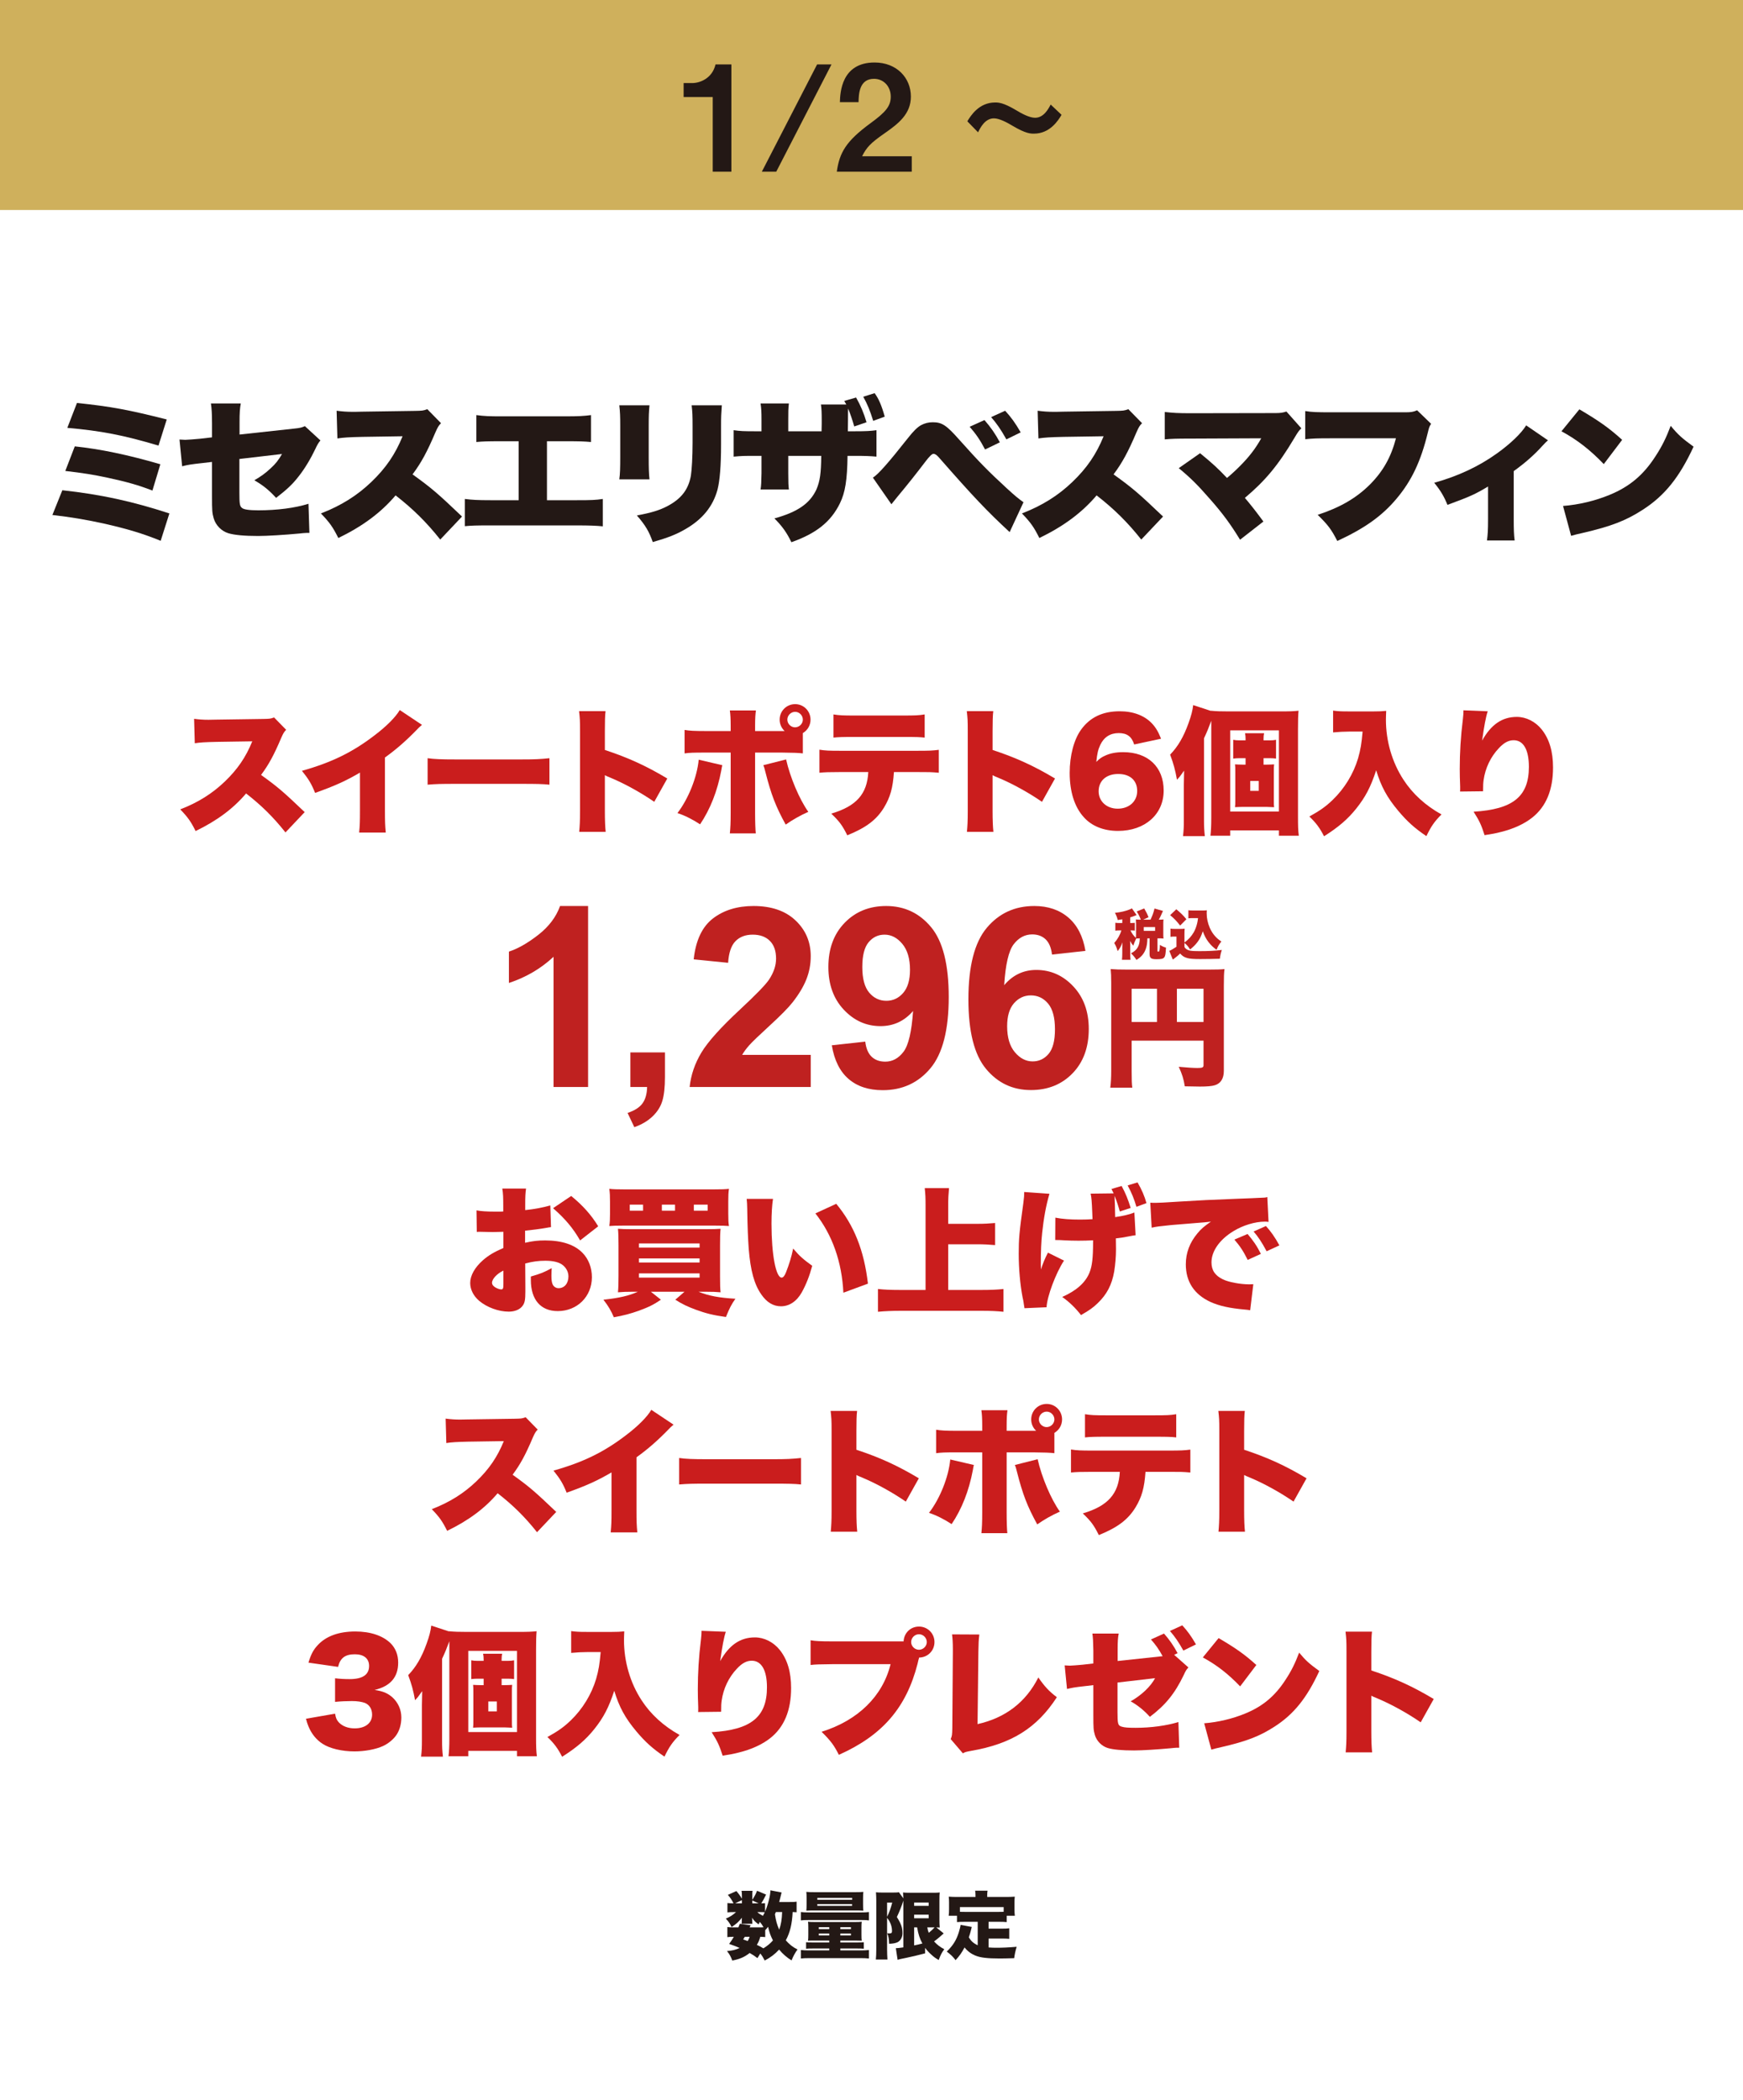 <?xml version="1.0" encoding="UTF-8"?><svg id="_レイヤー_2" xmlns="http://www.w3.org/2000/svg" viewBox="0 0 705.827 850.394"><g id="_レイヤー_2-2"><rect width="705.827" height="850.394" style="fill:#fff;"/><rect width="705.827" height="85.039" style="fill:#cfb05c;"/><path d="M288.621,69.535v-30.238h-11.786v-5.654h3.453c3.154,0,8.154-1.904,9.464-7.561h6.429v43.453h-7.56Z" style="fill:#231815;"/><path d="M314.338,69.535h-5.834l22.382-43.453h5.833l-22.381,43.453Z" style="fill:#231815;"/><path d="M338.863,69.535c1.071-7.738,3.75-12.381,13.571-19.583,6.369-4.644,8.274-7.024,8.274-10.833,0-4.107-2.857-7.203-6.786-7.203-6.012,0-6.19,6.25-6.25,9.465h-7.56c.119-3.869.595-16.072,14.048-16.072,8.929,0,14.702,6.191,14.702,13.811,0,6.964-4.94,10.893-10.595,14.821-5.834,4.048-7.322,5.714-9.167,9.345h20.119v6.25h-30.357Z" style="fill:#231815;"/><path d="M418.688,54.119c-1.31,0-3.274,0-8.513-3.096-2.262-1.369-5.476-3.096-7.679-3.096-3.631,0-5.535,3.811-6.428,5.655l-4.346-4.464c1.369-2.262,4.702-7.619,11.25-7.619,1.25,0,3.274,0,8.452,3.095,2.322,1.429,5.477,3.095,7.738,3.095,3.513,0,5.417-3.631,6.31-5.356l4.405,4.167c-1.31,2.202-4.643,7.619-11.19,7.619Z" style="fill:#231815;"/><path d="M25.245,198.523c15.562,1.701,28.289,4.473,43.347,9.387l-3.528,11.089c-7.245-2.961-13.546-4.851-23.312-7.056-7.623-1.639-12.979-2.521-20.539-3.402l4.032-10.018ZM30.285,180.755c10.207,1.071,21.484,3.402,34.652,7.246l-3.213,10.646c-5.545-2.142-10.333-3.527-18.271-5.229-5.607-1.197-9.954-1.891-17.011-2.709l3.843-9.955ZM31.168,163.177c13.923,1.449,20.854,2.772,36.353,6.679l-3.339,10.585c-14.113-4.222-23.312-5.986-36.92-7.183l3.906-10.081Z" style="fill:#231815;"/><path d="M85.852,171.179c0-3.276-.126-5.797-.441-7.812h12.097c-.378,2.079-.504,3.844-.504,7.561v5.04l21.988-2.394c2.521-.252,3.214-.441,4.474-1.009l6.3,5.796q-1.008,1.072-2.079,3.466c-1.827,3.843-4.284,8.001-6.804,11.151-2.395,3.088-4.662,5.229-9.073,8.632-3.023-3.276-5.292-5.104-8.82-7.12,2.583-1.512,4.41-2.771,6.615-4.851,2.017-1.827,3.088-3.214,4.6-5.796l-17.263,2.016v13.482c0,4.6.126,5.607,1.008,6.301.693.693,2.961,1.008,6.679,1.008,7.687,0,14.806-.945,20.287-2.646l.378,11.782h-1.008c-1.575.063-1.639.126-2.962.252-6.048.567-13.167,1.008-16.821,1.008-5.481,0-9.64-.378-12.097-1.134-2.772-.883-5.041-3.213-5.859-5.985-.63-2.205-.693-3.087-.693-9.136v-13.734l-3.78.441c-5.04.566-5.859.692-8.316,1.322l-1.071-10.836c1.197.062,2.017.125,2.331.125.883,0,3.844-.252,5.923-.44l4.914-.567v-5.922Z" style="fill:#231815;"/><path d="M178.276,218.495c-5.481-6.931-11.025-12.411-18.082-17.894-5.923,6.994-13.42,12.538-23.186,17.264-2.205-4.41-3.528-6.301-7.057-9.955,8.19-3.15,14.68-7.245,20.413-12.727,5.859-5.607,9.703-11.215,12.664-18.523l-16.381.252c-5.418.127-7.435.252-10.018.631l-.315-11.215c2.457.314,4.158.441,6.615.441.505,0,1.701,0,3.528-.063l21.548-.315c2.961-.062,3.339-.062,5.04-.692l5.544,5.671c-.944.944-1.323,1.574-2.268,3.717-3.34,7.875-5.733,12.285-9.262,17.011,7.623,5.481,10.206,7.687,20.035,17.073l-8.82,9.325Z" style="fill:#231815;"/><path d="M221.492,202.554h12.223c5.607,0,7.561-.062,10.396-.504v11.089c-2.331-.252-5.481-.378-10.206-.378h-35.534c-5.671,0-7.371.062-10.144.314v-11.025c3.024.379,5.292.504,10.332.504h11.467v-23.878h-6.93c-5.923,0-7.435.063-10.207.315v-10.9c3.339.441,5.292.504,10.396.504h25.643c5.292,0,7.497-.125,10.396-.504v10.9c-2.898-.252-4.284-.315-10.206-.315h-7.624v23.878Z" style="fill:#231815;"/><path d="M263.009,164.123c-.252,2.898-.314,4.032-.314,8.442v12.538c0,4.473.062,6.489.314,9.01h-12.223c.315-2.269.378-4.474.378-9.199v-12.475c0-3.844-.062-5.545-.378-8.316h12.223ZM292.306,164.123c-.252,3.528-.315,4.473-.315,8.506v7.371c0,8.631-.504,14.68-1.448,18.334-1.891,6.867-6.175,12.033-13.105,16.003-3.591,2.079-6.93,3.402-13.104,5.166-1.449-4.222-3.024-6.867-6.427-10.773,6.049-1.134,9.262-2.142,12.475-3.843,5.545-2.961,8.38-6.679,9.388-12.223.378-2.332.693-7.876.693-13.357v-6.553c0-4.599-.063-5.922-.378-8.631h12.223Z" style="fill:#231815;"/><path d="M342.707,163.808c-.189-.379-.378-.693-.819-1.449l4.788-1.387c1.827,3.213,3.15,6.363,4.222,10.018l-4.978,1.701c-.693-2.52-1.764-5.607-2.457-7.245-.063.944-.063,1.134-.063,2.017,0,1.322,0,3.717-.062,7.182h2.521c5.229,0,6.741-.126,9.072-.441v10.711c-2.772-.252-4.662-.314-8.884-.314h-2.835c-.126,9.766-.945,14.869-3.087,19.216-3.654,7.497-9.64,12.223-19.657,15.751-1.827-3.844-3.718-6.49-6.867-9.64,9.387-2.583,14.364-6.048,17.011-11.719,1.449-3.402,1.89-6.615,1.953-13.608h-13.357v7.119c0,3.906.063,4.852.252,6.489h-11.466c.252-1.513.314-3.087.378-6.615v-6.993h-2.395c-4.536,0-5.355,0-8.884.314v-10.711c2.646.379,4.032.441,9.073.441h2.205v-4.662c0-3.024-.063-4.536-.378-6.615h11.466c-.252,2.52-.252,2.898-.252,6.426v4.852h13.483c0-1.386.062-2.646.062-3.087v-1.323c0-3.023-.062-4.788-.314-6.426h10.27ZM353.606,170.423c-1.26-4.033-2.331-6.742-4.032-9.766l4.6-1.449c1.638,2.205,2.835,4.977,4.095,9.514l-4.662,1.701Z" style="fill:#231815;"/><path d="M353.477,193.419c2.079-1.26,6.174-5.859,14.176-16.003,2.268-2.898,3.843-4.411,5.292-5.229,1.512-.818,3.087-1.197,4.788-1.197,3.718,0,5.545,1.197,10.711,7.057,8.253,9.262,11.907,12.916,19.216,19.657,3.528,3.213,4.726,4.222,6.805,5.67l-5.607,12.097c-9.262-8.568-14.806-14.428-28.604-30.178-.945-1.072-1.575-1.513-2.269-1.513q-.882,0-3.339,3.276c-3.591,4.725-6.931,8.946-11.341,14.238-.692.819-1.26,1.575-2.331,2.898l-7.497-10.773ZM398.65,170.108c2.458,2.772,4.474,5.671,6.238,9.009l-5.985,2.898c-2.079-3.969-3.718-6.3-6.238-9.198l5.985-2.709ZM407.03,166.328c2.331,2.52,4.096,4.914,6.301,8.758l-5.797,2.835c-2.205-3.97-3.969-6.489-6.174-9.01l5.67-2.583Z" style="fill:#231815;"/><path d="M462.157,218.495c-5.481-6.931-11.025-12.411-18.082-17.894-5.923,6.994-13.42,12.538-23.186,17.264-2.205-4.41-3.528-6.301-7.057-9.955,8.19-3.15,14.68-7.245,20.413-12.727,5.859-5.607,9.703-11.215,12.664-18.523l-16.381.252c-5.418.127-7.435.252-10.018.631l-.315-11.215c2.457.314,4.158.441,6.615.441.505,0,1.701,0,3.528-.063l21.548-.315c2.961-.062,3.339-.062,5.04-.692l5.544,5.671c-.944.944-1.323,1.574-2.268,3.717-3.34,7.875-5.733,12.285-9.262,17.011,7.623,5.481,10.206,7.687,20.035,17.073l-8.82,9.325Z" style="fill:#231815;"/><path d="M481.874,177.605c-5.229,0-7.435.063-10.206.315v-11.089c3.465.379,5.418.504,10.396.504l34.525-.062c2.017,0,3.024-.189,4.348-.631l6.048,6.805c-1.008.945-1.322,1.387-2.897,4.033-6.489,10.898-11.656,17.137-19.973,24.13,2.709,3.213,4.474,5.481,7.498,9.576l-9.451,7.372c-3.78-6.175-6.93-10.521-12.159-16.444-5.104-5.859-8.064-8.757-12.664-12.538l8.632-6.048c5.166,4.222,7.245,6.175,10.899,10.018,3.591-2.962,7.561-6.993,9.828-9.954,1.575-1.953,3.276-4.663,4.032-6.111l-28.855.125Z" style="fill:#231815;"/><path d="M579.526,171.621c-.692,1.07-.818,1.385-1.323,3.527-2.835,11.719-6.615,19.594-12.663,26.777-5.859,6.992-12.916,12.033-24.005,17.137-2.457-4.789-3.78-6.49-7.938-10.585,9.073-2.961,15.688-6.804,21.232-12.349,5.292-5.355,8.506-11.089,10.459-18.648h-26.146c-6.111,0-7.246.062-10.585.377v-11.403c2.709.44,4.6.504,10.773.504h29.927c2.079,0,3.214-.188,4.6-.819l5.67,5.482Z" style="fill:#231815;"/><path d="M626.84,178.298q-.819.693-2.205,2.205c-3.402,3.78-7.245,7.119-11.655,10.27v19.405c0,4.095.062,6.427.378,8.694h-11.215c.315-2.457.441-4.096.441-8.694v-13.168c-5.355,3.214-7.372,4.095-16.444,7.435-1.386-3.465-2.835-5.859-5.355-8.946,9.703-2.71,18.082-6.616,25.517-11.971,5.355-3.843,9.766-8.064,11.719-11.278l8.82,6.049Z" style="fill:#231815;"/><path d="M639.563,165.761c7.938,4.662,12.034,7.561,17.326,12.348l-7.435,9.829c-5.481-5.733-10.837-9.892-17.137-13.294l7.245-8.883ZM632.948,204.886c6.427-.504,13.042-2.08,18.964-4.537,7.938-3.275,13.609-8.001,18.46-15.562,2.646-4.032,4.348-7.497,6.175-12.349,3.087,3.717,4.536,4.978,9.262,8.442-5.733,12.411-11.719,19.847-20.539,25.517-6.805,4.41-12.79,6.741-24.509,9.451-2.457.566-2.835.629-4.536,1.133l-3.276-12.096Z" style="fill:#231815;"/><path d="M115.6,337.084c-4.833-6.111-9.723-10.944-15.945-15.777-5.222,6.166-11.833,11.056-20.444,15.223-1.944-3.889-3.111-5.557-6.223-8.778,7.223-2.778,12.944-6.39,18.001-11.223,5.166-4.944,8.556-9.89,11.166-16.334l-14.444.223c-4.778.11-6.556.222-8.833.556l-.278-9.89c2.167.278,3.667.39,5.833.39.445,0,1.5,0,3.111-.057l19.001-.277c2.611-.056,2.944-.056,4.444-.611l4.889,5c-.832.834-1.166,1.389-2,3.278-2.943,6.944-5.055,10.833-8.166,15.001,6.723,4.833,9,6.777,17.667,15.056l-7.778,8.222Z" style="fill:#ca1d1d;"/><path d="M170.882,293.527c-1.223,1.057-1.278,1.111-2.168,2.057-4.389,4.5-8.333,7.943-12.833,11.166v21.39c0,4.556.056,6.001.333,9.001h-10.777c.277-2.945.333-4.168.333-8.945v-15.334c-5.778,3.389-10.223,5.389-18.167,8.223-1.5-3.723-2.611-5.556-5.334-8.945,12.057-3.389,20.557-7.555,29.501-14.444,4.778-3.61,8.5-7.39,10.111-10.167l9.001,6Z" style="fill:#ca1d1d;"/><path d="M173.159,307.028c2.611.389,5.611.5,11.389.5h26.557c5.556,0,7.667-.111,11.39-.5v10.722c-2.667-.277-5.111-.332-11.444-.332h-26.445c-6.223,0-8.057.055-11.445.332v-10.722Z" style="fill:#ca1d1d;"/><path d="M234.55,336.862c.222-2.5.333-4.111.333-8.5v-32.335c0-4.5-.055-5.055-.389-8.055h10.723c-.223,1.61-.277,4.389-.277,8.111v7.611c9.444,3.11,16.611,6.389,25.278,11.555l-5.278,9.445c-5.389-3.723-11.944-7.334-17.5-9.667q-1.945-.778-2.5-1.111v14.445c0,3.722.111,6.5.333,8.5h-10.723Z" style="fill:#ca1d1d;"/><path d="M292.497,309.861c-.222.889-.222,1-.389,2-1.611,8.557-4.5,15.834-8.611,21.945-2.944-1.944-6.223-3.611-9.166-4.556,4.443-5.778,7.944-14.501,8.611-21.612l9.555,2.223ZM325.11,305.084c-1.834-.223-3.723-.278-8.557-.334h-10.777v24.39c0,3.723.111,6.723.277,8.334h-10.5c.222-2.167.333-4.167.333-8.444v-24.279h-10.278c-4.889,0-6.389.056-8.389.334v-9.5c2,.332,3.833.443,8.5.443h10.167v-2.166c0-2.945-.111-4.557-.333-6.167h10.556c-.222,1.556-.333,3.222-.333,6.278v2.055h11.944c-1.278-1.222-2-2.833-2-4.611,0-3.5,2.778-6.277,6.278-6.277,3.444,0,6.223,2.777,6.223,6.277,0,2.278-1.168,4.278-3.111,5.445v8.223ZM318.332,307.528c1.61,7.222,5.389,16.167,9,21.223-3.389,1.5-6.39,3.222-9.167,5.167-4.056-7.389-5.889-12.167-8.223-21.334-.444-1.834-.5-1.889-.833-2.723l9.223-2.333ZM318.832,291.416c0,1.667,1.444,3.111,3.11,3.111,1.723,0,3.168-1.444,3.168-3.111,0-1.722-1.445-3.166-3.111-3.166-1.723,0-3.167,1.444-3.167,3.166Z" style="fill:#ca1d1d;"/><path d="M362.001,312.638c-.444,6.501-1.5,10.168-4,14.334-3.056,5-7.223,8.168-14.89,11.279-2-4.001-3.167-5.611-6.5-8.779,10.167-3,14.556-7.944,15.001-16.834h-11.39c-4.611,0-6.167.057-8.39.278v-9.333c2.389.389,3.945.443,8.557.443h30.945c4.944,0,6.333-.055,8.833-.389v9.278c-3.222-.278-3.722-.278-8.667-.278h-9.5ZM337.5,289.304c2.501.39,3.778.445,8.612.445h19.444c5.167,0,6.444-.056,8.89-.445v9.39c-2.167-.222-3.057-.278-8.723-.278h-19.779c-4.833,0-6.333.057-8.444.278v-9.39Z" style="fill:#ca1d1d;"/><path d="M391.557,336.862c.223-2.5.334-4.111.334-8.5v-32.335c0-4.5-.057-5.055-.39-8.055h10.723c-.222,1.61-.278,4.389-.278,8.111v7.611c9.445,3.11,16.612,6.389,25.279,11.555l-5.277,9.445c-5.39-3.723-11.945-7.334-17.501-9.667q-1.944-.778-2.501-1.111v14.445c0,3.722.111,6.5.334,8.5h-10.723Z" style="fill:#ca1d1d;"/><path d="M459.282,301.472c-1-3.223-2.889-4.611-6.277-4.611s-5.945,1.611-7.445,4.777c-.889,1.889-1.277,3.557-1.611,6.89,1.334-1.333,2.111-1.89,3.5-2.5,2.111-1.001,4.501-1.444,7.39-1.444,10.056,0,16.39,6,16.39,15.556,0,9.611-7.557,16.334-18.501,16.334-5.778,0-10.667-1.944-13.89-5.611-3.722-4.111-5.666-10.334-5.666-17.89,0-7,1.723-13.5,4.611-17.5,3.611-5,8.723-7.445,15.667-7.445,5.444,0,10,1.723,13,4.889,1.611,1.723,2.556,3.334,3.723,6.223l-10.89,2.334ZM444.893,320.418c0,4.111,3.277,7.055,7.723,7.055,4.611,0,7.889-2.943,7.889-7.166,0-4.278-2.889-6.89-7.667-6.89-4.833,0-7.944,2.723-7.944,7.001Z" style="fill:#ca1d1d;"/><path d="M490.506,294.416v-2.555c-1,2.723-1.722,4.5-2.944,7.111v33.278c0,2.39.055,3.667.333,6.333h-8.833c.277-2.333.333-3.889.333-6.333v-14.501c0-.443.056-3.389.11-5.666-.333.444-.61.777-.777,1.056-.944,1.333-1.056,1.5-2.111,2.61-.723-4-1.389-6.443-2.777-10.166,3.166-3.278,5.444-7.168,7.444-12.723,1.111-3.057,1.667-5.223,1.89-7.334l7.111,2.334v-.057c2.222.223,4,.278,7.333.278h20.278c4.444,0,6-.056,7.945-.278-.168,1.945-.223,3.834-.223,7.611v35.057c0,4.223.055,5.778.333,7.945h-8.056v-2.167h-19.723v2.167h-8c.222-1.944.333-3.944.333-7.167v-36.835ZM498.173,328.639h19.723v-32.89h-19.723v32.89ZM512.84,309.638c1.167,0,2-.055,3.111-.11-.111.833-.111,1.222-.111,3.278v10.777c0,2.111,0,2.611.111,3.277h-.333c-.223,0-1.111-.055-2.723-.11h-9.667c-1.111,0-1.944.056-3.111.11.111-.889.111-1.332.111-3.222v-10.89c0-1.889,0-2.333-.111-3.222,1.111.056,1.833.11,3.111.11h1.167v-2.61h-2.557c-.889,0-1.555.056-2.443.167v-7.611c.833.166,1.443.222,2.5.222h2.5v-.556c0-1-.057-1.5-.223-2.334h7.723c-.167.723-.223,1.278-.223,2.334v.556h2.445c1.11,0,1.777-.056,2.611-.222v7.611c-.89-.111-1.39-.167-2.445-.167h-2.611v2.61h1.167ZM506.284,320.251h3.444v-4.001h-3.444v4.001Z" style="fill:#ca1d1d;"/><path d="M546.229,296.25c-1.943,0-3.943.111-6.389.334v-8.834c2,.277,3.223.333,6.278.333h10.278c2,0,3.444-.056,4.944-.222-.056,1.555-.111,2.5-.111,3.555,0,8.668,2.5,17.279,7.111,24.334,3.667,5.668,8.89,10.445,15.39,14.057-2.834,2.834-4.223,4.834-6.111,8.777-4.778-3.222-7.778-5.943-11.334-10.166-4.611-5.5-7-9.89-9-16.501-2.223,6.778-4.334,10.834-8.111,15.556-3.389,4.223-7.111,7.445-13,11.168-1.723-3.39-3.278-5.445-5.945-8,4.334-2.39,6.667-4.057,9.445-6.723,4.777-4.611,8.389-10.501,10.277-16.834,1-3.445,1.445-6.167,1.834-10.834h-5.557Z" style="fill:#ca1d1d;"/><path d="M602.455,288.027c-.778,2.334-1.444,5.945-2.278,11.89,3.611-6.501,8.111-9.612,14.057-9.612,3.777,0,7.5,1.89,10.056,5.057,3.111,3.889,4.611,8.944,4.611,15.445,0,9.111-2.833,15.889-8.5,20.334-3.167,2.5-7.611,4.555-12.667,5.777-1.889.5-3.334.777-6.557,1.277-1.333-4.166-2.055-5.723-4.443-9.5,15.944-.944,22.389-6.166,22.389-18.167,0-6.944-2.223-10.778-6.166-10.778-2.057,0-3.945,1-6.001,3.223-3.333,3.5-5.5,8.111-6.167,12.889-.166,1.278-.222,1.945-.222,4.557l-9.334.11c.056-.389.056-.722.056-.944v-1.111c-.111-2.166-.166-5.5-.166-7.056,0-6.722.389-13.111,1.277-20.278.166-1.611.223-2.223.223-3.056v-.444l9.833.389Z" style="fill:#ca1d1d;"/><path d="M223.132,496.917c-.833.11-1,.11-2.111.333-2.166.389-5.666.834-8.389,1.111v4.889c3.223-.722,5.167-.943,8.111-.943,6.834,0,11.945,1.722,15.168,5.055,2.443,2.5,3.777,6,3.777,9.834,0,7.834-5.945,13.723-13.834,13.723-6.889,0-10.889-4.611-10.889-12.611v-1.389c4.055-1.167,5.389-1.723,8.444-3.39-.056,1.167-.111,1.778-.111,2.944,0,1.723.111,2.667.444,3.5.389,1,1.334,1.667,2.445,1.667,2.389,0,4-1.944,4-4.778,0-1.889-1-3.722-2.723-4.889-1.5-.944-3.667-1.444-6.611-1.444-2.723,0-5,.278-8.167,1.111l.056,9.833v1.445c0,3.389-.223,4.611-1.056,5.777-1.056,1.556-3.167,2.445-5.667,2.445-4.111,0-8.834-1.723-12-4.39-2.277-1.944-3.611-4.556-3.611-7.222,0-3,1.834-6.279,5.166-9.223,2.223-1.945,4.557-3.334,8.279-4.945v-6.556l-4.223.111-5.389-.111c-.168,0-.668,0-1.168.056l-.11-8.723c1.778.334,4.056.5,7.611.5h2.11q.778-.055,1.111-.055v-1.778c0-4.167-.055-5.444-.389-7.501h9.611c-.277,2-.333,3.278-.333,6.945v1.777c3.778-.389,7.223-1.055,10.167-1.889l.277,8.778ZM203.854,514.528c-2.611,1.223-4.611,3.39-4.611,4.944,0,.667.389,1.223,1.222,1.778.778.5,1.833.889,2.5.889.723,0,.89-.389.89-2.222v-5.39ZM234.911,502.306c-2.834-4.945-6.001-8.723-10.945-13.057l7.334-4.945c4.722,3.834,8.166,7.723,10.944,12.279l-7.333,5.723Z" style="fill:#ca1d1d;"/><path d="M256.245,523.084c-2.5,0-4.055.056-6,.223.167-1.834.223-3.611.223-6.777v-12.279c0-3.055-.056-5-.223-6.666,1.667.111,2.889.166,5.445.166h30.111c3.057,0,4.389-.055,6-.166-.166,1.555-.222,3.444-.222,6.666v12.611c0,3.278.056,5.111.222,6.445-1.777-.167-3.277-.223-5.944-.223h-3c4.333,1.723,8.39,2.445,14.944,2.834-1.61,2.333-2.333,3.666-3.833,7.389-5.222-.723-8.222-1.5-12.167-2.944-3.444-1.278-5.444-2.222-8.334-4.056l3.723-3.223h-13.611l4.056,3.223c-2.833,1.944-4.944,3-8.89,4.445-3.611,1.277-6.166,1.943-10.166,2.666-1.167-2.723-2.167-4.444-4.223-7.111,6.277-.666,10.223-1.556,13.945-3.223h-2.057ZM294.913,491.472c0,2.5.056,3.666.278,5-1.278-.111-2.723-.167-5.556-.167h-37.335c-2.778,0-4.389.056-5.556.167.223-1.556.277-2.556.277-5v-4.723c0-2.556-.055-3.556-.277-5.334,1.5.167,3.056.223,6.334.223h35.779c3.277,0,4.889-.056,6.333-.223-.223,1.611-.278,2.667-.278,5.334v4.723ZM260.413,487.805h-5.39v2.444h5.39v-2.444ZM258.745,505.195h24.557v-1.667h-24.557v1.667ZM258.745,511.25h24.557v-1.666h-24.557v1.666ZM258.745,517.361h24.557v-1.722h-24.557v1.722ZM273.357,487.805h-5.333v2.444h5.333v-2.444ZM286.58,490.25v-2.444h-5.611v2.444h5.611Z" style="fill:#ca1d1d;"/><path d="M313.026,485.472c-.389,2.5-.611,6-.611,10.055,0,12.445,1.777,21.834,4.111,21.834.611,0,1.223-.722,1.777-2.166,1.223-3.111,2.223-6.278,2.89-9.611,2.556,3.056,4.056,4.334,7.722,7-1.166,4.277-2.5,7.611-4.222,10.723-2.056,3.666-5.056,5.667-8.444,5.667-3.111,0-5.778-1.611-7.945-4.778-2.889-4.111-4.389-9.667-5.111-18.5-.277-3.89-.5-8.557-.611-16.279-.055-1.889-.055-2.443-.222-3.943h10.667ZM338.637,487.472c7.223,8.723,11.278,18.889,12.834,32.334l-9.944,3.666c-.611-12.444-4.444-23.389-11.334-32.111l8.444-3.889Z" style="fill:#ca1d1d;"/><path d="M383.973,522.362h13.723c3.389,0,6.166-.111,8.666-.39v9.223c-2.611-.277-5.334-.389-8.5-.389h-33.501c-2.833,0-5.944.111-8.833.389v-9.223c2.555.278,5.222.39,8.833.39h10.444v-34.224c0-2.944-.055-4.5-.333-7h9.833c-.222,2.334-.332,4.111-.332,7v7.445h11.889c2.556,0,4.723-.111,7.111-.334v8.945c-2.445-.223-4.611-.334-7.111-.334h-11.889v18.501Z" style="fill:#ca1d1d;"/><path d="M424.974,483.416c-1.39,4.723-2.333,9.945-2.944,15.779-.389,3.666-.556,7.333-.556,12.833q0,.167.056,2.056c.666-2.223,1.723-4.723,2.833-6.834l6.501,3.223c-3.39,5.167-6.89,14.668-7.057,18.89l-8.944.389c-.111-.777-.167-1.056-.278-1.722,0-.223-.111-.723-.222-1.445l-.278-1.277c-1-5.223-1.555-11.667-1.555-17.611,0-6.057.222-8.668,1.889-20.668.277-2.166.333-3,.333-4.333l10.223.722ZM450.975,483.25c-.277-.611-.445-.945-.889-1.777l4.111-1.223c1.61,2.944,2.666,5.611,3.666,8.889l-4.389,1.445c-.445-1.668-1.223-4.111-2.111-6.334v.833q0,.667.111,2.778c0,.223,0,1.111.055,2.5,0,.389.057,1.333.057,2.5,3.166-.445,6-1.111,7.777-1.889l.5,9.223c-.889.11-1.223.166-3.223.555s-2,.389-4.777.723q.056,3.777.056,4.444c0,3.056-.278,6.056-.722,8.944-.945,5.39-2.945,9.279-6.723,12.89-1.778,1.723-3.39,2.89-6.723,4.778-2.334-3-4.778-5.334-7.611-7.334,5.777-2.556,9.444-5.834,11.056-9.889,1.056-2.611,1.444-5.889,1.444-12.39v-.667c-2.166.111-3.611.167-5.889.167-2.056,0-3.945-.056-5.889-.167-1.778-.111-1.945-.111-3.557-.111l.056-9.055c2.833.555,6.001.777,10.001.777,2.055,0,3.444-.056,5.055-.167-.055-1.222-.11-2.333-.11-2.722-.167-4.39-.333-6.278-.667-7.611l9.334-.111ZM460.198,488.694c-.945-3.222-1.889-5.556-3.557-8.667l4-1.223c1.668,2.834,2.89,5.668,3.611,8.39l-4.055,1.5Z" style="fill:#ca1d1d;"/><path d="M465.809,487.027c.944.056,1.666.056,2.111.056,1.443,0,3.443-.11,9.5-.5,8-.5,13.389-.777,23.945-1.167l5.723-.222,2.333-.111c1.889-.056,2.222-.11,2.5-.11.389,0,.61-.057,1.278-.223l.5,10.056c-.778-.111-1-.111-1.557-.111-3.889,0-8.889,1.501-12.723,3.89-5.555,3.389-8.833,8.055-8.833,12.611,0,3.223,1.5,5.389,4.667,6.889,2.223,1.111,7.111,2,10.611,2,.444,0,.833,0,1.666-.055l-1.277,10.555c-.777-.166-.944-.166-2.056-.277-6.333-.556-10.5-1.5-14.056-3.111-6.557-3.055-9.945-8.166-9.945-15.223,0-4.611,1.557-8.777,4.723-12.556,1.444-1.778,2.777-2.89,5.445-4.723l-2.611.278c-1.223.111-3.168.277-13.557,1.111-5.166.555-5.444.555-7.834,1.055l-.555-10.111ZM505.199,499.695c2.222,2.555,3.89,5,5.39,8.055l-5.334,2.445c-1.723-3.5-3.167-5.667-5.389-8.223l5.333-2.277ZM512.643,496.472c2,2.223,3.557,4.389,5.445,7.834l-5.167,2.389c-2-3.723-3.39-5.834-5.278-8l5-2.223Z" style="fill:#ca1d1d;"/><path d="M217.465,620.459c-4.834-6.111-9.723-10.944-15.945-15.777-5.223,6.166-11.834,11.056-20.445,15.223-1.944-3.889-3.111-5.557-6.223-8.778,7.223-2.778,12.945-6.39,18.001-11.223,5.167-4.944,8.556-9.89,11.167-16.334l-14.445.223c-4.777.11-6.555.222-8.833.556l-.278-9.89c2.168.278,3.668.39,5.834.39.444,0,1.5,0,3.111-.057l19-.277c2.611-.056,2.945-.056,4.445-.611l4.889,5c-.833.834-1.166,1.389-2,3.278-2.944,6.944-5.056,10.833-8.167,15.001,6.723,4.833,9.001,6.777,17.667,15.056l-7.777,8.222Z" style="fill:#ca1d1d;"/><path d="M272.746,576.902c-1.222,1.057-1.278,1.111-2.167,2.057-4.389,4.5-8.334,7.943-12.834,11.166v21.39c0,4.556.057,6.001.334,9.001h-10.778c.278-2.945.333-4.168.333-8.945v-15.334c-5.777,3.389-10.223,5.389-18.167,8.223-1.5-3.723-2.611-5.556-5.333-8.945,12.056-3.389,20.556-7.555,29.5-14.444,4.778-3.61,8.501-7.39,10.111-10.167l9.001,6Z" style="fill:#ca1d1d;"/><path d="M275.024,590.403c2.61.389,5.611.5,11.389.5h26.557c5.555,0,7.666-.111,11.389-.5v10.722c-2.666-.277-5.111-.332-11.444-.332h-26.445c-6.223,0-8.056.055-11.444.332v-10.722Z" style="fill:#ca1d1d;"/><path d="M336.415,620.237c.223-2.5.334-4.111.334-8.5v-32.335c0-4.5-.056-5.055-.389-8.055h10.723c-.223,1.61-.278,4.389-.278,8.111v7.611c9.444,3.11,16.612,6.389,25.278,11.555l-5.277,9.445c-5.389-3.723-11.945-7.334-17.5-9.667q-1.945-.778-2.501-1.111v14.445c0,3.722.111,6.5.333,8.5h-10.723Z" style="fill:#ca1d1d;"/><path d="M394.362,593.236c-.223.889-.223,1-.389,2-1.611,8.557-4.5,15.834-8.611,21.945-2.945-1.944-6.223-3.611-9.167-4.556,4.444-5.778,7.944-14.501,8.611-21.612l9.556,2.223ZM426.974,588.459c-1.833-.223-3.722-.278-8.556-.334h-10.778v24.39c0,3.723.111,6.723.278,8.334h-10.501c.222-2.167.333-4.167.333-8.444v-24.279h-10.277c-4.889,0-6.389.056-8.39.334v-9.5c2.001.332,3.833.443,8.501.443h10.166v-2.166c0-2.945-.111-4.557-.333-6.167h10.556c-.222,1.556-.333,3.222-.333,6.278v2.055h11.944c-1.277-1.222-2-2.833-2-4.611,0-3.5,2.778-6.277,6.278-6.277,3.444,0,6.223,2.777,6.223,6.277,0,2.278-1.167,4.278-3.111,5.445v8.223ZM420.196,590.903c1.611,7.222,5.389,16.167,9,21.223-3.389,1.5-6.389,3.222-9.166,5.167-4.057-7.389-5.89-12.167-8.223-21.334-.445-1.834-.5-1.889-.834-2.723l9.223-2.333ZM420.696,574.791c0,1.667,1.445,3.111,3.111,3.111,1.723,0,3.167-1.444,3.167-3.111,0-1.722-1.444-3.166-3.111-3.166-1.722,0-3.167,1.444-3.167,3.166Z" style="fill:#ca1d1d;"/><path d="M463.866,596.013c-.445,6.501-1.5,10.168-4,14.334-3.057,5-7.223,8.168-14.891,11.279-2-4.001-3.166-5.611-6.5-8.779,10.168-3,14.557-7.944,15.001-16.834h-11.39c-4.611,0-6.166.057-8.389.278v-9.333c2.389.389,3.944.443,8.556.443h30.945c4.944,0,6.333-.055,8.833-.389v9.278c-3.222-.278-3.722-.278-8.666-.278h-9.5ZM439.364,572.679c2.501.39,3.779.445,8.612.445h19.444c5.168,0,6.445-.056,8.89-.445v9.39c-2.167-.222-3.056-.278-8.723-.278h-19.778c-4.834,0-6.334.057-8.445.278v-9.39Z" style="fill:#ca1d1d;"/><path d="M493.423,620.237c.222-2.5.333-4.111.333-8.5v-32.335c0-4.5-.056-5.055-.389-8.055h10.722c-.222,1.61-.277,4.389-.277,8.111v7.611c9.445,3.11,16.611,6.389,25.279,11.555l-5.278,9.445c-5.39-3.723-11.944-7.334-17.501-9.667q-1.944-.778-2.5-1.111v14.445c0,3.722.111,6.5.334,8.5h-10.723Z" style="fill:#ca1d1d;"/><path d="M135.684,693.945c.333,1.834.666,2.611,1.555,3.556,1.5,1.556,3.723,2.389,6.39,2.389,4.333,0,7.056-2.167,7.056-5.556,0-2.277-1.111-4.056-3-4.777-1.277-.445-3-.723-5.167-.723s-4.667.111-6.833.334v-9.557c1.889.223,3.722.334,5.889.334,5.277,0,7.889-1.778,7.889-5.334,0-3-2.111-4.723-5.777-4.723-3.945,0-5.945,1.556-6.778,5.111l-12.001-1.723c1.057-3.443,1.945-5.111,3.723-7.055,3.389-3.668,8.5-5.557,15.279-5.557,6.055,0,11.055,1.667,14.223,4.723,2.055,2.056,3.11,4.723,3.11,7.889,0,5.89-3.167,9.557-9.556,11.057,3.389.5,5.223,1.277,7.167,2.944,2.333,2.111,3.667,5,3.667,8.223,0,2.833-.778,5.444-2.223,7.39-1.223,1.666-3.166,3.222-5.223,4.166-2.889,1.334-7.389,2.167-11.556,2.167-5,0-10-1.167-12.944-3.111-2.557-1.667-4.5-4.111-5.723-7.167-.334-.777-.556-1.5-.945-2.944l11.779-2.056Z" style="fill:#ca1d1d;"/><path d="M181.964,667.166v-2.555c-1,2.723-1.723,4.5-2.945,7.111v33.278c0,2.39.056,3.667.334,6.333h-8.834c.277-2.333.334-3.889.334-6.333v-14.501c0-.443.055-3.389.11-5.666-.333.444-.61.777-.778,1.056-.943,1.333-1.055,1.5-2.11,2.61-.723-4-1.39-6.443-2.778-10.166,3.167-3.278,5.445-7.168,7.445-12.723,1.111-3.057,1.666-5.223,1.889-7.334l7.111,2.334v-.057c2.223.223,4,.278,7.334.278h20.277c4.445,0,6-.056,7.945-.278-.167,1.945-.223,3.834-.223,7.611v35.057c0,4.223.056,5.778.334,7.945h-8.057v-2.167h-19.723v2.167h-8c.223-1.944.334-3.944.334-7.167v-36.835ZM189.63,701.389h19.723v-32.89h-19.723v32.89ZM204.298,682.388c1.166,0,2-.055,3.111-.11-.111.833-.111,1.222-.111,3.278v10.777c0,2.111,0,2.611.111,3.277h-.334c-.223,0-1.111-.055-2.723-.11h-9.666c-1.111,0-1.945.056-3.111.11.111-.889.111-1.332.111-3.222v-10.89c0-1.889,0-2.333-.111-3.222,1.111.056,1.833.11,3.111.11h1.166v-2.61h-2.556c-.889,0-1.556.056-2.444.167v-7.611c.834.166,1.444.222,2.5.222h2.5v-.556c0-1-.056-1.5-.223-2.334h7.723c-.166.723-.222,1.278-.222,2.334v.556h2.444c1.111,0,1.777-.056,2.611-.222v7.611c-.889-.111-1.389-.167-2.445-.167h-2.61v2.61h1.167ZM197.741,693.001h3.445v-4.001h-3.445v4.001Z" style="fill:#ca1d1d;"/><path d="M237.687,669c-1.944,0-3.944.111-6.39.334v-8.834c2,.277,3.223.333,6.279.333h10.277c2,0,3.445-.056,4.945-.222-.057,1.555-.111,2.5-.111,3.555,0,8.668,2.5,17.279,7.111,24.334,3.666,5.668,8.889,10.445,15.389,14.057-2.833,2.834-4.223,4.834-6.111,8.777-4.777-3.222-7.777-5.943-11.334-10.166-4.611-5.5-7-9.89-9-16.501-2.223,6.778-4.333,10.834-8.111,15.556-3.389,4.223-7.111,7.445-13,11.168-1.723-3.39-3.277-5.445-5.945-8,4.334-2.39,6.668-4.057,9.445-6.723,4.777-4.611,8.389-10.501,10.278-16.834,1-3.445,1.444-6.167,1.833-10.834h-5.556Z" style="fill:#ca1d1d;"/><path d="M293.913,660.777c-.778,2.334-1.445,5.945-2.278,11.89,3.611-6.501,8.111-9.612,14.056-9.612,3.778,0,7.5,1.89,10.057,5.057,3.111,3.889,4.611,8.944,4.611,15.445,0,9.111-2.834,15.889-8.5,20.334-3.168,2.5-7.612,4.555-12.668,5.777-1.889.5-3.333.777-6.556,1.277-1.333-4.166-2.056-5.723-4.444-9.5,15.945-.944,22.39-6.166,22.39-18.167,0-6.944-2.223-10.778-6.167-10.778-2.056,0-3.945,1-6,3.223-3.334,3.5-5.5,8.111-6.167,12.889-.167,1.278-.222,1.945-.222,4.557l-9.334.11c.055-.389.055-.722.055-.944v-1.111c-.11-2.166-.166-5.5-.166-7.056,0-6.722.389-13.111,1.277-20.278.167-1.611.223-2.223.223-3.056v-.444l9.834.389Z" style="fill:#ca1d1d;"/><path d="M372.137,671.444l-.056.223c-.056.222-.111.389-.167.556l-.333,1.444c-4.556,17.833-14.223,29.056-31.89,36.945-1.834-3.722-3.389-5.833-7-9.333,14.777-4.611,24.777-14.445,27.945-27.391h-23.224c-5.889.057-7.222.111-9.167.334v-10c2.111.333,3.667.443,9.334.443h28.334c.167-3.443,2.834-6,6.223-6,3.5,0,6.277,2.778,6.277,6.278s-2.722,6.222-6.222,6.278l-.056.222ZM368.97,664.944c0,1.667,1.444,3.111,3.167,3.111s3.166-1.444,3.166-3.111c0-1.722-1.443-3.167-3.166-3.167s-3.167,1.445-3.167,3.167Z" style="fill:#ca1d1d;"/><path d="M396.583,661.888c-.277,2.111-.334,3.556-.389,6.834l-.334,29.445c11.223-2.5,19.557-8.834,24.612-18.89,2.556,3.667,4.278,5.556,7.5,8-8.056,12.444-18.333,18.89-34.724,21.723-2.055.39-2.389.444-3.333,1.001l-4.944-5.779c.556-1.166.611-1.777.666-4.555l.223-30.891v-.889c0-2.611-.111-4.389-.333-6.056l11.056.056Z" style="fill:#ca1d1d;"/><path d="M470.809,670.666c-1.557-2.832-2.723-4.5-4.723-6.777l5.277-2.389c2.168,2.444,3.945,5,5.5,7.944l-1.389.667,5.778,5.111c-.889,1-1,1.111-1.889,3.055-3.611,7.501-7.334,12.112-13.723,16.945-2.333-2.611-5.111-4.833-7.778-6.277,4.334-2.445,8.111-6,9.889-9.39l-15.223,1.778v11.889c0,4.945.168,5.557,1.778,6,1.056.334,2.611.445,5.611.445,6.223,0,12.556-.889,17.278-2.334l.334,10.39h-.89c-.778.056-1.278.056-1.5.11-.167,0-.556.057-1.11.111-5.334.5-11.612.889-14.834.889-4.834,0-8.501-.333-10.668-1-2.443-.777-4.444-2.833-5.166-5.277-.556-1.944-.611-2.723-.611-8.056v-12.112l-3.334.39c-4.5.5-5.223.667-7.333,1.167l-.944-9.557c1.055.057,1.777.111,2.055.111.778,0,3.39-.223,5.223-.389l4.334-.5v-5.223c-.056-3.5-.167-5.444-.389-6.889h10.666c-.332,1.5-.443,3.223-.443,6.666v4.445l18.223-1.945ZM478.754,658.166c2.056,2.223,3.611,4.334,5.556,7.723l-5.111,2.5c-1.944-3.5-3.5-5.723-5.444-7.944l5-2.278Z" style="fill:#ca1d1d;"/><path d="M493.477,663.333c7,4.111,10.611,6.667,15.277,10.89l-6.555,8.666c-4.834-5.055-9.557-8.722-15.112-11.723l6.39-7.833ZM487.643,697.834c5.667-.444,11.5-1.833,16.723-4,7-2.889,12-7.056,16.278-13.723,2.333-3.556,3.833-6.611,5.444-10.889,2.723,3.277,4,4.389,8.167,7.444-5.056,10.944-10.333,17.501-18.111,22.501-6.001,3.889-11.278,5.944-21.612,8.333-2.166.5-2.5.556-4,1l-2.889-10.667Z" style="fill:#ca1d1d;"/><path d="M544.924,709.612c.222-2.5.333-4.111.333-8.5v-32.335c0-4.5-.056-5.055-.389-8.055h10.722c-.222,1.61-.277,4.389-.277,8.111v7.611c9.445,3.11,16.611,6.389,25.279,11.555l-5.278,9.445c-5.39-3.723-11.944-7.334-17.501-9.667q-1.944-.778-2.5-1.111v14.445c0,3.722.111,6.5.334,8.5h-10.723Z" style="fill:#ca1d1d;"/><path d="M458.263,433.703c0,3.525.054,5.34.267,6.729h-8.918c.267-2.082.373-4.111.373-6.996v-35.514c0-2.457-.053-3.899-.213-5.502,1.976.16,3.524.214,6.996.214h32.363c3.578,0,5.287-.054,6.729-.214-.214,1.603-.267,3.258-.267,6.729v34.5c0,3.098-1.282,5.127-3.686,5.821-1.175.374-3.204.534-5.981.534-1.442,0-3.632-.054-6.142-.106-.48-2.991-1.068-4.914-2.457-7.904,3.525.32,5.929.48,7.531.48,2.082,0,2.51-.213,2.51-1.175v-9.88h-29.106v12.283ZM468.517,400.377h-10.254v13.458h10.254v-13.458ZM487.37,413.835v-13.458h-10.788v13.458h10.788Z" style="fill:#bf2120;"/><path d="M464.632,379.977c-.043,1.88-.196,2.884-.568,4.042-.655,2.033-1.835,3.475-3.867,4.698-.611-1.005-1.114-1.616-2.186-2.688,2.491-1.268,3.519-3.037,3.54-6.053-.59,0-.939.022-1.442.065-.567,1.202-.764,1.661-1.18,2.906-.502-.568-.852-1.092-1.311-1.944.043.394.043.458.043.939l.022.743v3.124c0,1.377.021,2.032.131,2.841h-3.474c.087-.874.131-1.596.131-2.841v-2.315c0-.503.043-1.421.065-1.901-.568,1.573-.983,2.338-1.944,3.562-.416-1.464-.743-2.207-1.377-3.299,1.377-1.552,2.382-3.344,2.885-5.092h-.787c-.787,0-1.114.021-1.66.109v-3.212c.523.087.852.108,1.66.108h1.158v-1.507c-.678.108-.918.153-1.857.284-.24-1.071-.503-1.748-1.114-2.906,2.447-.263,4.063-.634,5.921-1.355.328-.109.656-.283.939-.459l1.901,2.71q-.196.087-.612.263c-.458.196-1.245.459-1.966.677v2.294h.327c.766,0,1.115-.021,1.53-.087v3.169c-.415-.066-.809-.088-1.53-.088h-.24c.699,1.377,1.225,2.098,2.229,3.037.022-.48.045-.852.045-1.398v-4.436c0-.547-.022-1.07-.066-1.639.634.065.983.088,1.77.088h.241c-.524-1.334-.983-2.251-1.683-3.322l3.037-1.223c.787,1.332,1.289,2.315,1.748,3.561l-2.186.984h2.994c.809-1.705,1.224-2.863,1.617-4.523l3.43.982q-.262.568-.917,2.033c-.219.459-.438.917-.787,1.508,1.005,0,1.29-.022,1.923-.088-.065.546-.087.918-.087,1.617v4.457c0,.721.021,1.093.087,1.66-.611-.064-1.07-.087-1.813-.087h-.634v5.026c0,.283.066.35.459.35q.524,0,.524-2.732c.896.568,1.595.896,2.47,1.115-.153,2.621-.285,3.365-.678,3.911-.459.611-1.18.786-3.168.786-2.207,0-2.797-.459-2.797-2.141v-6.315h-.896ZM463.168,376.94h4.589v-1.529h-4.589v1.529Z" style="fill:#bf2120;"/><path d="M479.641,381.66c1.639-1.201,2.885-2.578,3.802-4.195.568-1.027,1.071-2.359,1.354-3.627.131-.547.176-.809.35-2.055h-2.054c-.765,0-1.267.022-1.857.088v-3.277c.459.087.918.109,1.857.109h4.021c.721,0,1.137-.022,1.573-.088-.021.415-.044.874-.044,1.224,0,1.944.438,3.978,1.246,5.856.568,1.268,1.18,2.271,2.01,3.233.809.939,1.398,1.442,2.688,2.338-.896,1.093-1.354,1.857-1.944,3.343-1.421-1.026-2.294-1.879-3.277-3.146-.962-1.267-1.53-2.338-2.294-4.348-.678,2.032-1.202,3.103-2.207,4.436-.853,1.093-1.53,1.792-2.95,2.928-.722-1.18-1.202-1.748-2.272-2.644v1.573c.175.415.262.524.655.83.962.743,2.011.918,5.376.918,3.648,0,6.686-.152,9.111-.48-.459,1.354-.612,2.098-.809,3.562-1.529.065-5.922.131-7.953.131-5.048,0-6.469-.394-8.129-2.251-.634.635-1.18,1.115-2.251,1.924-.108.064-.131.109-.437.327-.109.087-.153.132-.284.196l-1.421-3.518c.568-.196,1.617-.809,2.906-1.66v-4.13h-1.07c-.48,0-.787.021-1.354.108v-3.32c.611.087.961.109,1.813.109h2.25c.678,0,1.181-.022,1.684-.088-.066.678-.088,1.18-.088,2.469v3.125ZM476.341,368.2c1.813,1.485,2.972,2.644,4.087,4.042l-2.535,2.557c-1.398-1.791-2.251-2.709-4.043-4.217l2.491-2.382Z" style="fill:#bf2120;"/><path d="M238.145,440.166h-13.989v-52.723c-5.112,4.779-11.136,8.314-18.072,10.604v-12.695c3.651-1.194,7.617-3.459,11.899-6.795,4.281-3.336,7.219-7.227,8.812-11.675h11.351v73.284Z" style="fill:#bf2120;"/><path d="M255.28,426.175h13.99v10.007c0,4.049-.349,7.243-1.045,9.583-.697,2.341-2.018,4.439-3.959,6.299-1.941,1.857-4.405,3.318-7.393,4.381l-2.738-5.775c2.82-.93,4.829-2.207,6.023-3.833,1.195-1.627,1.826-3.851,1.893-6.671h-6.771v-13.99Z" style="fill:#bf2120;"/><path d="M328.307,427.171v12.994h-49.038c.53-4.912,2.124-9.566,4.779-13.965s7.899-10.23,15.731-17.5c6.307-5.875,10.174-9.857,11.601-11.948,1.925-2.888,2.888-5.741,2.888-8.563,0-3.119-.839-5.518-2.514-7.193-1.678-1.676-3.992-2.514-6.945-2.514-2.922,0-5.245.879-6.971,2.639-1.726,1.759-2.721,4.68-2.986,8.762l-13.939-1.395c.828-7.699,3.435-13.225,7.815-16.578,4.382-3.352,9.857-5.028,16.429-5.028,7.202,0,12.861,1.942,16.977,5.825s6.174,8.713,6.174,14.487c0,3.286-.59,6.415-1.768,9.384-1.178,2.971-3.045,6.083-5.601,9.336-1.692,2.157-4.747,5.26-9.16,9.309-4.415,4.051-7.212,6.738-8.39,8.066-1.178,1.327-2.133,2.621-2.861,3.883h27.779Z" style="fill:#bf2120;"/><path d="M336.841,423.289l13.542-1.494c.331,2.756,1.194,4.797,2.588,6.123,1.395,1.328,3.236,1.992,5.527,1.992,2.887,0,5.343-1.328,7.367-3.982,2.024-2.656,3.318-8.166,3.884-16.529-3.519,4.082-7.916,6.123-13.193,6.123-5.742,0-10.696-2.215-14.86-6.646-4.166-4.43-6.248-10.197-6.248-17.3,0-7.401,2.198-13.367,6.596-17.897,4.398-4.53,9.998-6.796,16.803-6.796,7.4,0,13.475,2.862,18.222,8.588,4.745,5.726,7.119,15.144,7.119,28.253,0,13.343-2.474,22.969-7.418,28.875-4.946,5.908-11.384,8.862-19.316,8.862-5.709,0-10.323-1.519-13.841-4.556s-5.775-7.574-6.771-13.615ZM368.505,392.72c0-4.514-1.037-8.016-3.111-10.505s-4.473-3.733-7.193-3.733c-2.59,0-4.738,1.02-6.447,3.061-1.711,2.042-2.564,5.387-2.564,10.032,0,4.714.929,8.173,2.788,10.38,1.858,2.208,4.183,3.311,6.97,3.311,2.688,0,4.953-1.061,6.796-3.186,1.842-2.123,2.763-5.244,2.763-9.359Z" style="fill:#bf2120;"/><path d="M439.552,385.053l-13.542,1.493c-.332-2.787-1.194-4.846-2.588-6.174-1.395-1.326-3.203-1.99-5.427-1.99-2.954,0-5.452,1.328-7.493,3.982-2.041,2.656-3.328,8.182-3.857,16.578,3.484-4.115,7.815-6.174,12.993-6.174,5.841,0,10.845,2.225,15.011,6.672,4.164,4.447,6.248,10.189,6.248,17.226,0,7.468-2.191,13.459-6.572,17.972-4.381,4.515-10.007,6.771-16.877,6.771-7.368,0-13.426-2.863-18.172-8.588s-7.119-15.109-7.119-28.153c0-13.375,2.473-23.017,7.418-28.925s11.367-8.862,19.268-8.862c5.542,0,10.131,1.552,13.766,4.655,3.634,3.104,5.949,7.609,6.944,13.517ZM407.84,415.572c0,4.547,1.046,8.057,3.136,10.529,2.092,2.473,4.481,3.709,7.17,3.709,2.588,0,4.746-1.012,6.472-3.037,1.726-2.023,2.589-5.344,2.589-9.957,0-4.746-.93-8.223-2.788-10.43s-4.182-3.311-6.97-3.311c-2.688,0-4.963,1.054-6.82,3.16-1.859,2.109-2.788,5.221-2.788,9.336Z" style="fill:#bf2120;"/><path d="M322.59,774.35c-.596-.06-.773-.06-1.607-.089-.238,4.912-1.071,8.306-2.769,11.461,1.369,1.607,2.917,2.828,4.733,3.691-1.042,1.488-1.697,2.68-2.411,4.436-1.876-1.131-3.543-2.59-5.031-4.376-1.757,1.905-3.483,3.186-5.835,4.437-.625-1.221-1.013-1.876-1.786-2.858l-1.161,1.876c-1.31-.982-1.757-1.281-3.155-2.084-1.995,1.607-3.93,2.471-7.026,3.066-.654-1.697-1.042-2.441-2.144-3.841,2.263-.179,3.424-.477,5.121-1.251-1.519-.654-2.233-.952-4.257-1.637.982-1.369,1.339-1.905,1.905-2.888-1.251,0-1.816.03-2.62.149v-4.109c.715.119,1.369.149,2.53.149h1.936c.237-.565.297-.774.565-1.459l4.405.596c-.148.269-.297.565-.416.863h3.989c.685,0,1.012,0,1.637-.06-.536-.953-.863-1.43-1.518-2.174-.209.388-.269.537-.477,1.013-1.459-1.071-1.936-1.577-2.649-2.709.029.357.06.863.06,1.013v.535c0,.328.029.625.06.923h-4.347q0-.118.029-.327l.03-.506v-.477c0-.209.029-.625.06-1.131-1.548,1.875-2.233,2.471-4.168,3.75-.744-1.488-1.28-2.292-2.352-3.393,1.696-.715,2.857-1.459,4.138-2.65h-.863c-1.071,0-1.905.029-2.62.119v-3.781c.744.09,1.34.119,2.472.119-.745-1.458-1.34-2.321-2.293-3.423l3.453-1.548c1.013,1.19,1.608,2.023,2.233,3.096v-1.221c0-.953-.06-1.459-.149-1.965h4.466c-.119.536-.119.953-.119,1.936v1.697c.863-1.281,1.459-2.383,1.936-3.662l3.661,1.548c-.773,1.548-1.221,2.411-1.935,3.542.863,0,1.19-.029,1.518-.059v3.453c1.132-2.62,2.174-6.639,2.174-8.663l4.524.863q-.089.237-.179.685c0,.029-.06.238-.118.535-.06.119-.119.357-.179.715-.209.863-.269,1.072-.507,1.936h4.228c1.459,0,2.174-.029,2.828-.148v4.286ZM300.442,769.438l-2.739,1.31h2.739v-1.31ZM301.603,784.293c-.269.446-.357.595-.655,1.071.863.298,1.161.387,1.816.655.446-.714.565-.982.804-1.727h-1.965ZM307.229,770.748l-2.59-1.16v1.16h2.59ZM309.879,784.413c-.565-.06-1.012-.089-1.994-.119-.446,1.458-.715,2.144-1.399,3.274.953.417,1.31.625,2.649,1.399,1.578-.982,2.799-1.965,3.87-3.216-.952-1.846-1.429-3.125-1.965-5.507-.387.507-.506.625-1.161,1.37v2.798ZM306.694,774.291c.535.536.923.805,2.232,1.519.298-.536.477-.833.773-1.459-.387-.03-.833-.06-1.696-.06h-1.31ZM314.196,774.261c-.149.387-.209.506-.388.893.417,2.709.774,4.049,1.727,6.252.774-2.174,1.072-4.078,1.191-7.145h-2.53Z" style="fill:#231815;"/><path d="M324.311,774.261c.952.119,1.607.148,3.274.148h21.077c1.667,0,2.382-.029,3.215-.148v3.394c-.893-.119-1.488-.149-3.065-.149h-21.286c-1.548,0-2.263.03-3.215.149v-3.394ZM329.848,785.812c-1.131,0-1.667,0-2.649.059.089-.625.119-1.19.119-2.41v-2.947c0-1.102-.03-1.697-.119-2.322.685.089,1.429.119,2.828.119h16.105c1.369,0,2.084-.03,2.828-.119-.089.685-.119,1.16-.119,2.292v3.007c0,1.19.03,1.756.119,2.381-.982-.029-1.578-.059-2.649-.059h-6.014v.773h7.056c1.28,0,1.905-.029,2.441-.089v2.62c-.655-.061-1.459-.09-2.71-.09h-6.787v.773h7.859c1.935,0,2.561-.029,3.721-.148v3.424c-1.22-.119-2.054-.148-3.721-.148h-20.125c-1.607,0-2.59.029-3.721.148v-3.424c1.161.119,1.786.148,3.721.148h7.771v-.773h-6.639c-1.31,0-2.055.029-2.739.09v-2.62c.536.06,1.191.089,2.471.089h6.907v-.773h-5.954ZM329.581,773.636c-1.519,0-2.263.029-3.066.089.089-.714.119-1.34.119-2.59v-2.472c0-1.189-.03-1.785-.119-2.56.923.089,1.696.119,3.363.119h16.403c1.667,0,2.412-.03,3.335-.119-.09.774-.119,1.251-.119,2.56v2.472c0,1.25.029,1.905.119,2.59-.804-.06-1.549-.089-3.097-.089h-16.938ZM330.979,769.29h14.111v-.745h-14.111v.745ZM330.979,771.76h14.082v-.714h-14.082v.714ZM331.575,780.394v.803h4.228v-.803h-4.228ZM331.575,782.984v.773h4.228v-.773h-4.228ZM340.298,781.197h4.287v-.803h-4.287v.803ZM340.298,783.757h4.287v-.773h-4.287v.773Z" style="fill:#231815;"/><path d="M365.804,769.676q-.03.06-.09.238c0,.03-.029.089-.06.208-.446,1.488-1.458,4.078-2.471,6.162,1.786,2.858,2.263,4.258,2.263,6.58,0,1.667-.774,3.036-2.054,3.662-.805.356-1.906.564-3.335.595-.089-2.144-.238-2.917-.773-4.287.356.06.535.089.804.089.893,0,1.131-.207,1.131-.982,0-1.309-.357-2.709-1.012-3.869-.238-.447-.357-.625-.982-1.459v12.83c0,1.459.06,2.74.148,4.049h-4.703c.119-.982.178-2.44.178-4.049v-19.916c0-.714-.029-1.815-.118-3.273.654.089,1.131.119,2.352.119h4.644c1.37,0,1.846-.03,2.263-.149l1.816,2.501q-.03-1.191-.119-2.382c.744.089,1.31.119,2.798.119h9.378c1.429,0,1.786-.03,2.679-.119-.089.595-.118,1.548-.118,3.334v7.532c0,1.548.029,2.143.118,3.334q-.714-.029-1.398-.06l3.007,2.44c-.149.119-.238.18-1.519,1.34-.596.536-1.548,1.311-2.382,1.906,1.28,1.398,2.382,2.232,4.139,3.155-.982,1.31-1.549,2.382-2.263,4.376-1.459-.863-2.055-1.311-3.037-2.232-1.042-.924-1.786-1.757-2.471-2.709v2.232c-2.292.625-5.775,1.459-7.889,1.875-1.995.387-2.739.566-3.245.744l-.715-4.703c.596,0,1.251-.09,3.037-.328v-18.903ZM359.225,776.196c.982-2.024,1.369-3.096,2.084-5.745h-2.084v5.745ZM370.18,771.76h5.895v-1.34h-5.895v1.34ZM370.18,776.792h5.895v-1.459h-5.895v1.459ZM370.18,787.777c1.221-.238,2.263-.477,3.334-.774-1.071-1.965-1.667-3.78-2.113-6.52h-1.221v7.294ZM375.509,780.483c.179,1.042.297,1.458.595,2.203.834-.655,1.936-1.697,2.353-2.203h-2.947Z" style="fill:#231815;"/><path d="M395.925,778.22h-5.27c-1.399,0-2.292.029-3.126.119v-2.561h-3.364c.119-.803.149-1.488.149-2.619v-2.77c0-.744-.03-1.518-.119-2.352,1.19.09,2.292.119,3.572.119h7.264v-.596c0-.773-.029-1.369-.148-1.935h5.03c-.118.655-.148,1.071-.148,1.905v.625h7.621c1.221,0,2.382-.029,3.543-.119-.09.863-.119,1.488-.119,2.352v2.799c0,.924.029,1.697.148,2.59h-3.305v2.561c-.893-.09-1.667-.119-3.185-.119h-4.139v2.769h5.299c1.549,0,2.174-.03,3.066-.149v4.287c-.893-.089-1.607-.119-3.066-.119h-5.299v3.603c1.132.089,1.965.119,3.037.119,2.619,0,4.763-.089,8.335-.387-.535,1.786-.773,2.888-1.012,4.614-3.126.09-4.316.119-5.984.119-4.763,0-7.65-.328-9.615-1.131-1.846-.744-3.245-1.787-4.495-3.335-1.132,2.114-2.024,3.394-3.632,5.15-1.042-1.399-1.936-2.233-3.572-3.483,2.56-2.5,3.899-4.645,4.882-7.829.327-1.042.655-2.353.715-2.978l4.524.834c-.179.744-.298,1.221-.356,1.459-.179.715-.447,1.607-.834,2.769.685,1.042.923,1.339,1.519,1.876.654.564,1.25.952,2.084,1.309v-9.496ZM406.434,772.267h-17.714v1.904c.655.029,1.072.029,1.936.029h13.813c.863,0,1.279,0,1.965-.029v-1.904Z" style="fill:#231815;"/></g></svg>